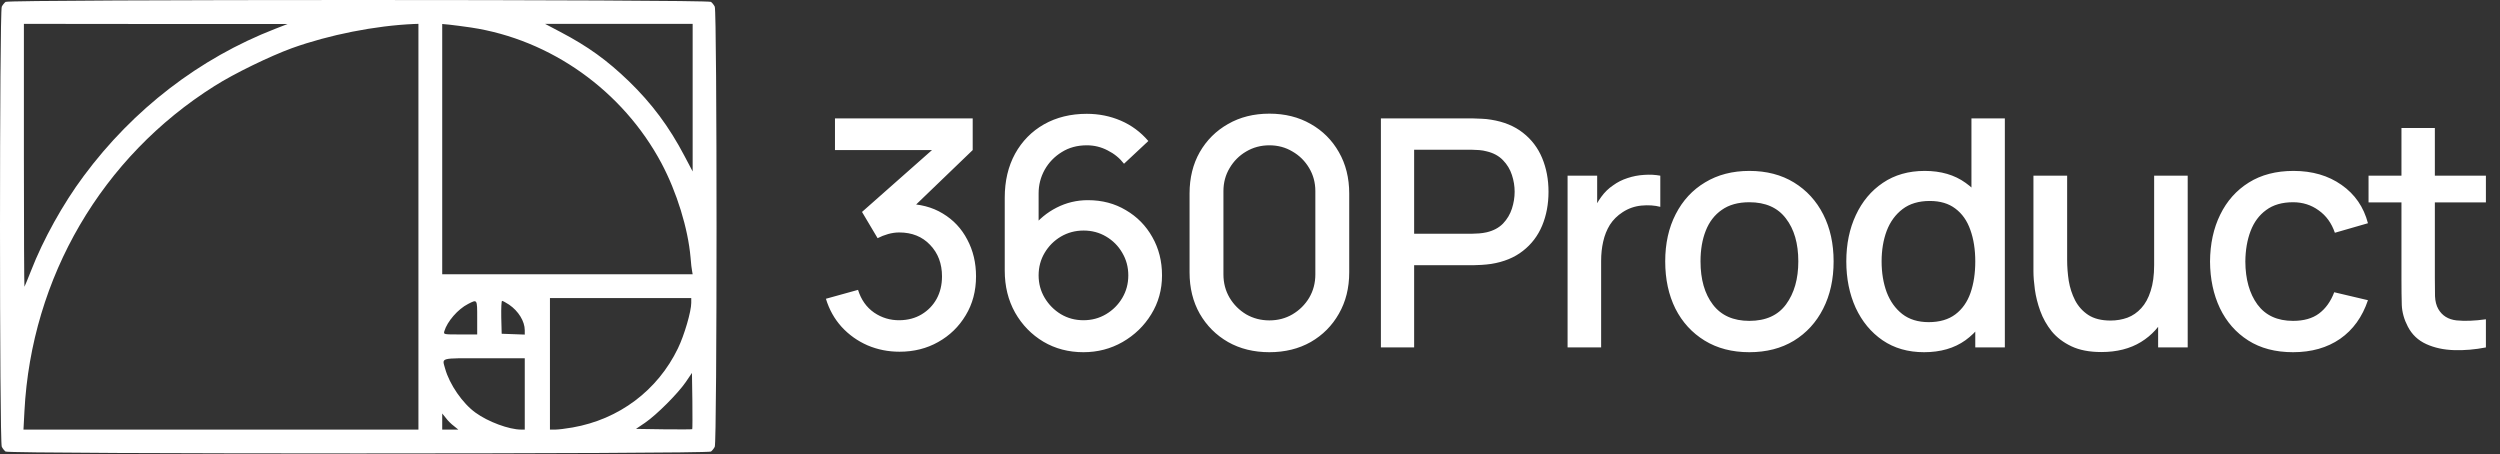 <svg xmlns="http://www.w3.org/2000/svg" fill="none" viewBox="0 0 1745 317" height="317" width="1745">
<rect x="0" y="0" width="1745" height="317" fill="#333333" stroke="none"/>
<g clip-path="url(#clip0_17_89)">
<path fill="white" d="M3.882 1.318C3.003 2.002 1.831 3.467 1.245 4.639C-0.415 7.666 -0.415 308.838 1.245 311.865C1.831 313.037 3.003 314.502 3.882 315.186C6.128 316.943 494.019 316.943 496.265 315.186C497.144 314.502 498.315 313.037 498.901 311.865C500.562 308.838 500.562 7.666 498.901 4.639C498.315 3.467 497.144 2.002 496.265 1.318C494.019 -0.439 6.128 -0.439 3.882 1.318ZM191.968 20.166C139.233 40.674 93.042 76.221 58.472 122.803C44.019 142.139 30.054 167.334 21.655 189.014C19.311 194.873 17.261 199.951 17.065 200.146C16.87 200.342 16.675 159.229 16.675 108.643V16.65L108.765 16.748H200.757L191.968 20.166ZM292.065 158.252V299.854H154.272H16.382L17.065 286.865C21.948 193.701 71.069 109.521 149.78 60.01C163.452 51.318 188.452 39.209 203.687 33.643C229.761 24.268 261.89 17.92 288.94 16.748L292.065 16.65V158.252ZM328.687 19.189C384.546 27.588 434.741 63.428 461.694 113.916C472.437 134.131 480.249 159.521 482.007 179.736C482.3 183.74 482.788 188.037 483.081 189.209L483.472 191.455H396.069H308.667V104.053V16.748L313.843 17.236C316.577 17.529 323.315 18.408 328.687 19.189ZM483.472 68.115V119.678L477.808 108.936C467.065 88.428 454.956 72.217 438.94 56.69C423.608 41.943 410.522 32.471 391.187 22.314L380.444 16.65H432.007H483.472V68.115ZM482.495 211.377C482.495 217.334 477.71 233.838 473.218 243.115C459.058 272.51 432.104 292.725 399.585 298.389C395.093 299.17 389.722 299.854 387.671 299.854H383.862V253.955V208.057H433.179H482.495V211.377ZM333.081 221.729V233.447H321.265C309.546 233.447 309.546 233.447 310.132 231.201C312.183 224.365 319.604 215.771 326.733 212.158C333.179 208.838 333.081 208.74 333.081 221.729ZM355.347 212.646C361.89 217.139 366.284 224.268 366.284 230.518V233.545L358.276 233.252L350.171 232.959L349.878 221.436C349.78 215.186 349.976 210.01 350.464 210.01C350.952 210.01 353.101 211.182 355.347 212.646ZM366.284 274.951V299.854H363.745C355.347 299.854 340.601 294.385 331.909 288.037C322.925 281.592 313.745 268.311 310.718 257.373C308.569 249.463 306.226 250.049 337.964 250.049H366.284V274.951ZM483.179 299.561C482.983 299.756 473.999 299.756 463.354 299.658L443.921 299.365L450.269 295.068C458.374 289.502 473.12 274.756 478.687 266.65L482.983 260.303L483.276 279.736C483.374 290.381 483.374 299.365 483.179 299.561ZM316.772 297.314L319.897 299.854H314.331H308.667V294.189V288.623L311.206 291.748C312.476 293.506 315.015 296.045 316.772 297.314Z"></path>
<path fill="white" d="M627.88 245.501C619.962 245.501 612.525 244.021 605.569 241.061C598.613 238.027 592.582 233.735 587.476 228.185C582.444 222.635 578.781 216.086 576.487 208.538L598.909 202.322C601.055 209.204 604.792 214.495 610.12 218.195C615.448 221.821 621.368 223.597 627.88 223.523C633.726 223.449 638.869 222.08 643.309 219.416C647.749 216.752 651.227 213.163 653.743 208.649C656.259 204.061 657.517 198.807 657.517 192.887C657.517 184.007 654.742 176.681 649.192 170.909C643.716 165.137 636.538 162.251 627.658 162.251C625.142 162.251 622.552 162.621 619.888 163.361C617.298 164.101 614.856 165.063 612.562 166.247L601.684 147.932L658.072 98.093L660.514 104.753H582.814V82.664H678.94V104.753L632.098 149.819L631.876 142.271C641.94 142.271 650.672 144.528 658.072 149.042C665.472 153.482 671.17 159.55 675.166 167.246C679.236 174.868 681.271 183.415 681.271 192.887C681.271 203.099 678.866 212.164 674.056 220.082C669.32 228 662.919 234.216 654.853 238.73C646.861 243.244 637.87 245.501 627.88 245.501ZM756.255 245.834C745.895 245.834 736.571 243.392 728.283 238.508C719.995 233.55 713.409 226.779 708.525 218.195C703.715 209.611 701.31 199.843 701.31 188.891V137.942C701.31 126.324 703.715 116.112 708.525 107.306C713.409 98.5 720.143 91.655 728.727 86.771C737.385 81.887 747.338 79.445 758.586 79.445C767.022 79.445 774.94 81.036 782.34 84.218C789.74 87.4 796.141 92.136 801.543 98.426L784.56 114.299C781.526 110.377 777.715 107.269 773.127 104.975C768.613 102.607 763.766 101.423 758.586 101.423C751.926 101.423 746.08 103.014 741.048 106.196C736.016 109.304 732.057 113.411 729.171 118.517C726.359 123.623 724.953 129.099 724.953 134.945V164.249L720.402 159.143C724.99 153.149 730.688 148.413 737.496 144.935C744.304 141.457 751.593 139.718 759.363 139.718C769.279 139.718 778.122 142.049 785.892 146.711C793.736 151.299 799.878 157.552 804.318 165.47C808.832 173.388 811.089 182.305 811.089 192.221C811.089 202.211 808.573 211.276 803.541 219.416C798.583 227.482 791.923 233.92 783.561 238.73C775.273 243.466 766.171 245.834 756.255 245.834ZM756.255 223.523C762.027 223.523 767.281 222.117 772.017 219.305C776.753 216.493 780.527 212.719 783.339 207.983C786.151 203.247 787.557 197.993 787.557 192.221C787.557 186.449 786.151 181.195 783.339 176.459C780.601 171.723 776.864 167.949 772.128 165.137C767.392 162.325 762.138 160.919 756.366 160.919C750.594 160.919 745.303 162.325 740.493 165.137C735.757 167.949 731.983 171.723 729.171 176.459C726.359 181.195 724.953 186.449 724.953 192.221C724.953 197.919 726.359 203.136 729.171 207.872C731.983 212.608 735.757 216.419 740.493 219.305C745.229 222.117 750.483 223.523 756.255 223.523ZM886.035 245.834C875.157 245.834 865.537 243.466 857.175 238.73C848.813 233.92 842.227 227.334 837.417 218.972C832.681 210.61 830.313 200.99 830.313 190.112V135.056C830.313 124.178 832.681 114.558 837.417 106.196C842.227 97.834 848.813 91.285 857.175 86.549C865.537 81.739 875.157 79.334 886.035 79.334C896.913 79.334 906.533 81.739 914.895 86.549C923.257 91.285 929.806 97.834 934.542 106.196C939.352 114.558 941.757 124.178 941.757 135.056V190.112C941.757 200.99 939.352 210.61 934.542 218.972C929.806 227.334 923.257 233.92 914.895 238.73C906.533 243.466 896.913 245.834 886.035 245.834ZM886.035 223.634C891.955 223.634 897.32 222.228 902.13 219.416C907.014 216.53 910.899 212.682 913.785 207.872C916.671 202.988 918.114 197.549 918.114 191.555V133.391C918.114 127.471 916.671 122.106 913.785 117.296C910.899 112.412 907.014 108.564 902.13 105.752C897.32 102.866 891.955 101.423 886.035 101.423C880.115 101.423 874.713 102.866 869.829 105.752C865.019 108.564 861.171 112.412 858.285 117.296C855.399 122.106 853.956 127.471 853.956 133.391V191.555C853.956 197.549 855.399 202.988 858.285 207.872C861.171 212.682 865.019 216.53 869.829 219.416C874.713 222.228 880.115 223.634 886.035 223.634ZM963.869 242.504V82.664H1028.47C1030.02 82.664 1031.95 82.738 1034.24 82.886C1036.54 82.96 1038.72 83.182 1040.79 83.552C1049.67 84.958 1057.07 87.992 1062.99 92.654C1068.99 97.316 1073.46 103.199 1076.42 110.303C1079.38 117.407 1080.86 125.251 1080.86 133.835C1080.86 142.493 1079.38 150.374 1076.42 157.478C1073.46 164.582 1068.99 170.465 1062.99 175.127C1057.07 179.789 1049.67 182.823 1040.79 184.229C1038.72 184.525 1036.5 184.747 1034.13 184.895C1031.84 185.043 1029.95 185.117 1028.47 185.117H987.068V242.504H963.869ZM987.068 163.139H1027.58C1029.06 163.139 1030.69 163.065 1032.47 162.917C1034.32 162.769 1036.06 162.51 1037.68 162.14C1042.42 161.03 1046.23 158.995 1049.12 156.035C1052 153.001 1054.07 149.523 1055.33 145.601C1056.59 141.679 1057.22 137.757 1057.22 133.835C1057.22 129.913 1056.59 126.028 1055.33 122.18C1054.07 118.258 1052 114.817 1049.12 111.857C1046.23 108.823 1042.42 106.751 1037.68 105.641C1036.06 105.197 1034.32 104.901 1032.47 104.753C1030.69 104.605 1029.06 104.531 1027.58 104.531H987.068V163.139ZM1094.17 242.504V122.624H1114.82V151.706L1111.93 147.932C1113.41 144.084 1115.34 140.569 1117.7 137.387C1120.07 134.131 1122.81 131.467 1125.92 129.395C1128.95 127.175 1132.32 125.473 1136.02 124.289C1139.79 123.031 1143.64 122.291 1147.56 122.069C1151.49 121.773 1155.26 121.958 1158.89 122.624V144.38C1154.96 143.344 1150.6 143.048 1145.79 143.492C1141.05 143.936 1136.69 145.453 1132.69 148.043C1128.92 150.485 1125.92 153.445 1123.7 156.923C1121.55 160.401 1120 164.286 1119.04 168.578C1118.07 172.796 1117.59 177.273 1117.59 182.009V242.504H1094.17ZM1221.03 245.834C1209.05 245.834 1198.65 243.133 1189.84 237.731C1181.04 232.329 1174.23 224.892 1169.42 215.42C1164.68 205.874 1162.32 194.885 1162.32 182.453C1162.32 169.947 1164.76 158.958 1169.64 149.486C1174.53 139.94 1181.37 132.54 1190.18 127.286C1198.98 121.958 1209.27 119.294 1221.03 119.294C1233.02 119.294 1243.42 121.995 1252.23 127.397C1261.03 132.799 1267.84 140.236 1272.65 149.708C1277.46 159.18 1279.86 170.095 1279.86 182.453C1279.86 194.959 1277.42 205.985 1272.54 215.531C1267.73 225.003 1260.92 232.44 1252.11 237.842C1243.31 243.17 1232.95 245.834 1221.03 245.834ZM1221.03 223.967C1232.5 223.967 1241.05 220.119 1246.68 212.423C1252.37 204.653 1255.22 194.663 1255.22 182.453C1255.22 169.947 1252.34 159.957 1246.56 152.483C1240.87 144.935 1232.36 141.161 1221.03 141.161C1213.26 141.161 1206.86 142.937 1201.83 146.489C1196.8 149.967 1193.06 154.814 1190.62 161.03C1188.18 167.172 1186.96 174.313 1186.96 182.453C1186.96 195.033 1189.84 205.097 1195.62 212.645C1201.39 220.193 1209.86 223.967 1221.03 223.967ZM1343 245.834C1331.82 245.834 1322.17 243.059 1314.03 237.509C1305.96 231.959 1299.71 224.411 1295.27 214.865C1290.9 205.245 1288.72 194.441 1288.72 182.453C1288.72 170.391 1290.94 159.624 1295.38 150.152C1299.82 140.606 1306.11 133.095 1314.25 127.619C1322.46 122.069 1332.19 119.294 1343.44 119.294C1354.76 119.294 1364.27 122.069 1371.97 127.619C1379.74 133.095 1385.58 140.606 1389.51 150.152C1393.5 159.698 1395.5 170.465 1395.5 182.453C1395.5 194.441 1393.5 205.208 1389.51 214.754C1385.51 224.3 1379.63 231.885 1371.86 237.509C1364.09 243.059 1354.47 245.834 1343 245.834ZM1346.22 224.855C1353.84 224.855 1360.05 223.042 1364.86 219.416C1369.67 215.79 1373.19 210.795 1375.41 204.431C1377.63 198.067 1378.74 190.741 1378.74 182.453C1378.74 174.165 1377.59 166.839 1375.3 160.475C1373.08 154.111 1369.6 149.153 1364.86 145.601C1360.2 142.049 1354.24 140.273 1346.99 140.273C1339.3 140.273 1332.97 142.16 1328.01 145.934C1323.05 149.708 1319.35 154.777 1316.91 161.141C1314.54 167.505 1313.36 174.609 1313.36 182.453C1313.36 190.371 1314.54 197.549 1316.91 203.987C1319.35 210.351 1322.98 215.42 1327.79 219.194C1332.67 222.968 1338.82 224.855 1346.22 224.855ZM1378.74 242.504V156.257H1376.07V82.664H1399.38V242.504H1378.74ZM1466.74 245.723C1458.45 245.723 1451.49 244.391 1445.87 241.727C1440.25 239.063 1435.66 235.585 1432.11 231.293C1428.63 226.927 1425.96 222.191 1424.11 217.085C1422.26 211.979 1421.01 206.984 1420.34 202.1C1419.67 197.216 1419.34 192.924 1419.34 189.224V122.624H1442.87V181.565C1442.87 186.227 1443.24 191.037 1443.98 195.995C1444.8 200.879 1446.28 205.43 1448.42 209.648C1450.64 213.866 1453.71 217.27 1457.64 219.86C1461.63 222.45 1466.81 223.745 1473.18 223.745C1477.32 223.745 1481.24 223.079 1484.94 221.747C1488.64 220.341 1491.86 218.121 1494.6 215.087C1497.41 212.053 1499.59 208.057 1501.15 203.099C1502.78 198.141 1503.59 192.11 1503.59 185.006L1518.02 190.445C1518.02 201.323 1515.99 210.943 1511.92 219.305C1507.85 227.593 1502 234.068 1494.38 238.73C1486.76 243.392 1477.54 245.723 1466.74 245.723ZM1506.37 242.504V207.872H1503.59V122.624H1527.01V242.504H1506.37ZM1600.55 245.834C1588.26 245.834 1577.83 243.096 1569.24 237.62C1560.66 232.144 1554.07 224.633 1549.49 215.087C1544.97 205.541 1542.68 194.7 1542.6 182.564C1542.68 170.206 1545.05 159.291 1549.71 149.819C1554.37 140.273 1561.03 132.799 1569.69 127.397C1578.35 121.995 1588.74 119.294 1600.88 119.294C1613.98 119.294 1625.15 122.55 1634.4 129.062C1643.72 135.574 1649.87 144.491 1652.83 155.813L1629.74 162.473C1627.44 155.739 1623.67 150.522 1618.42 146.822C1613.24 143.048 1607.28 141.161 1600.55 141.161C1592.92 141.161 1586.67 142.974 1581.79 146.6C1576.9 150.152 1573.28 155.036 1570.91 161.252C1568.54 167.468 1567.32 174.572 1567.25 182.564C1567.32 194.922 1570.13 204.912 1575.68 212.534C1581.31 220.156 1589.59 223.967 1600.55 223.967C1608.02 223.967 1614.05 222.265 1618.64 218.861C1623.3 215.383 1626.85 210.425 1629.29 203.987L1652.83 209.537C1648.9 221.229 1642.43 230.22 1633.4 236.51C1624.37 242.726 1613.42 245.834 1600.55 245.834ZM1735.16 242.504C1727.61 243.984 1720.21 244.613 1712.96 244.391C1705.71 244.169 1699.23 242.763 1693.53 240.173C1687.83 237.583 1683.54 233.513 1680.66 227.963C1678.07 223.005 1676.66 217.973 1676.44 212.867C1676.29 207.687 1676.22 201.841 1676.22 195.329V89.324H1699.53V194.219C1699.53 199.029 1699.56 203.21 1699.64 206.762C1699.79 210.314 1700.56 213.311 1701.97 215.753C1704.63 220.341 1708.85 222.968 1714.62 223.634C1720.47 224.226 1727.31 223.967 1735.16 222.857V242.504ZM1653.24 141.272V122.624H1735.16V141.272H1653.24Z"></path>
</g>
<defs>
<clipPath id="clip0_17_89">
<rect fill="white" height="317" width="1745"></rect>
</clipPath>
</defs>
</svg>
